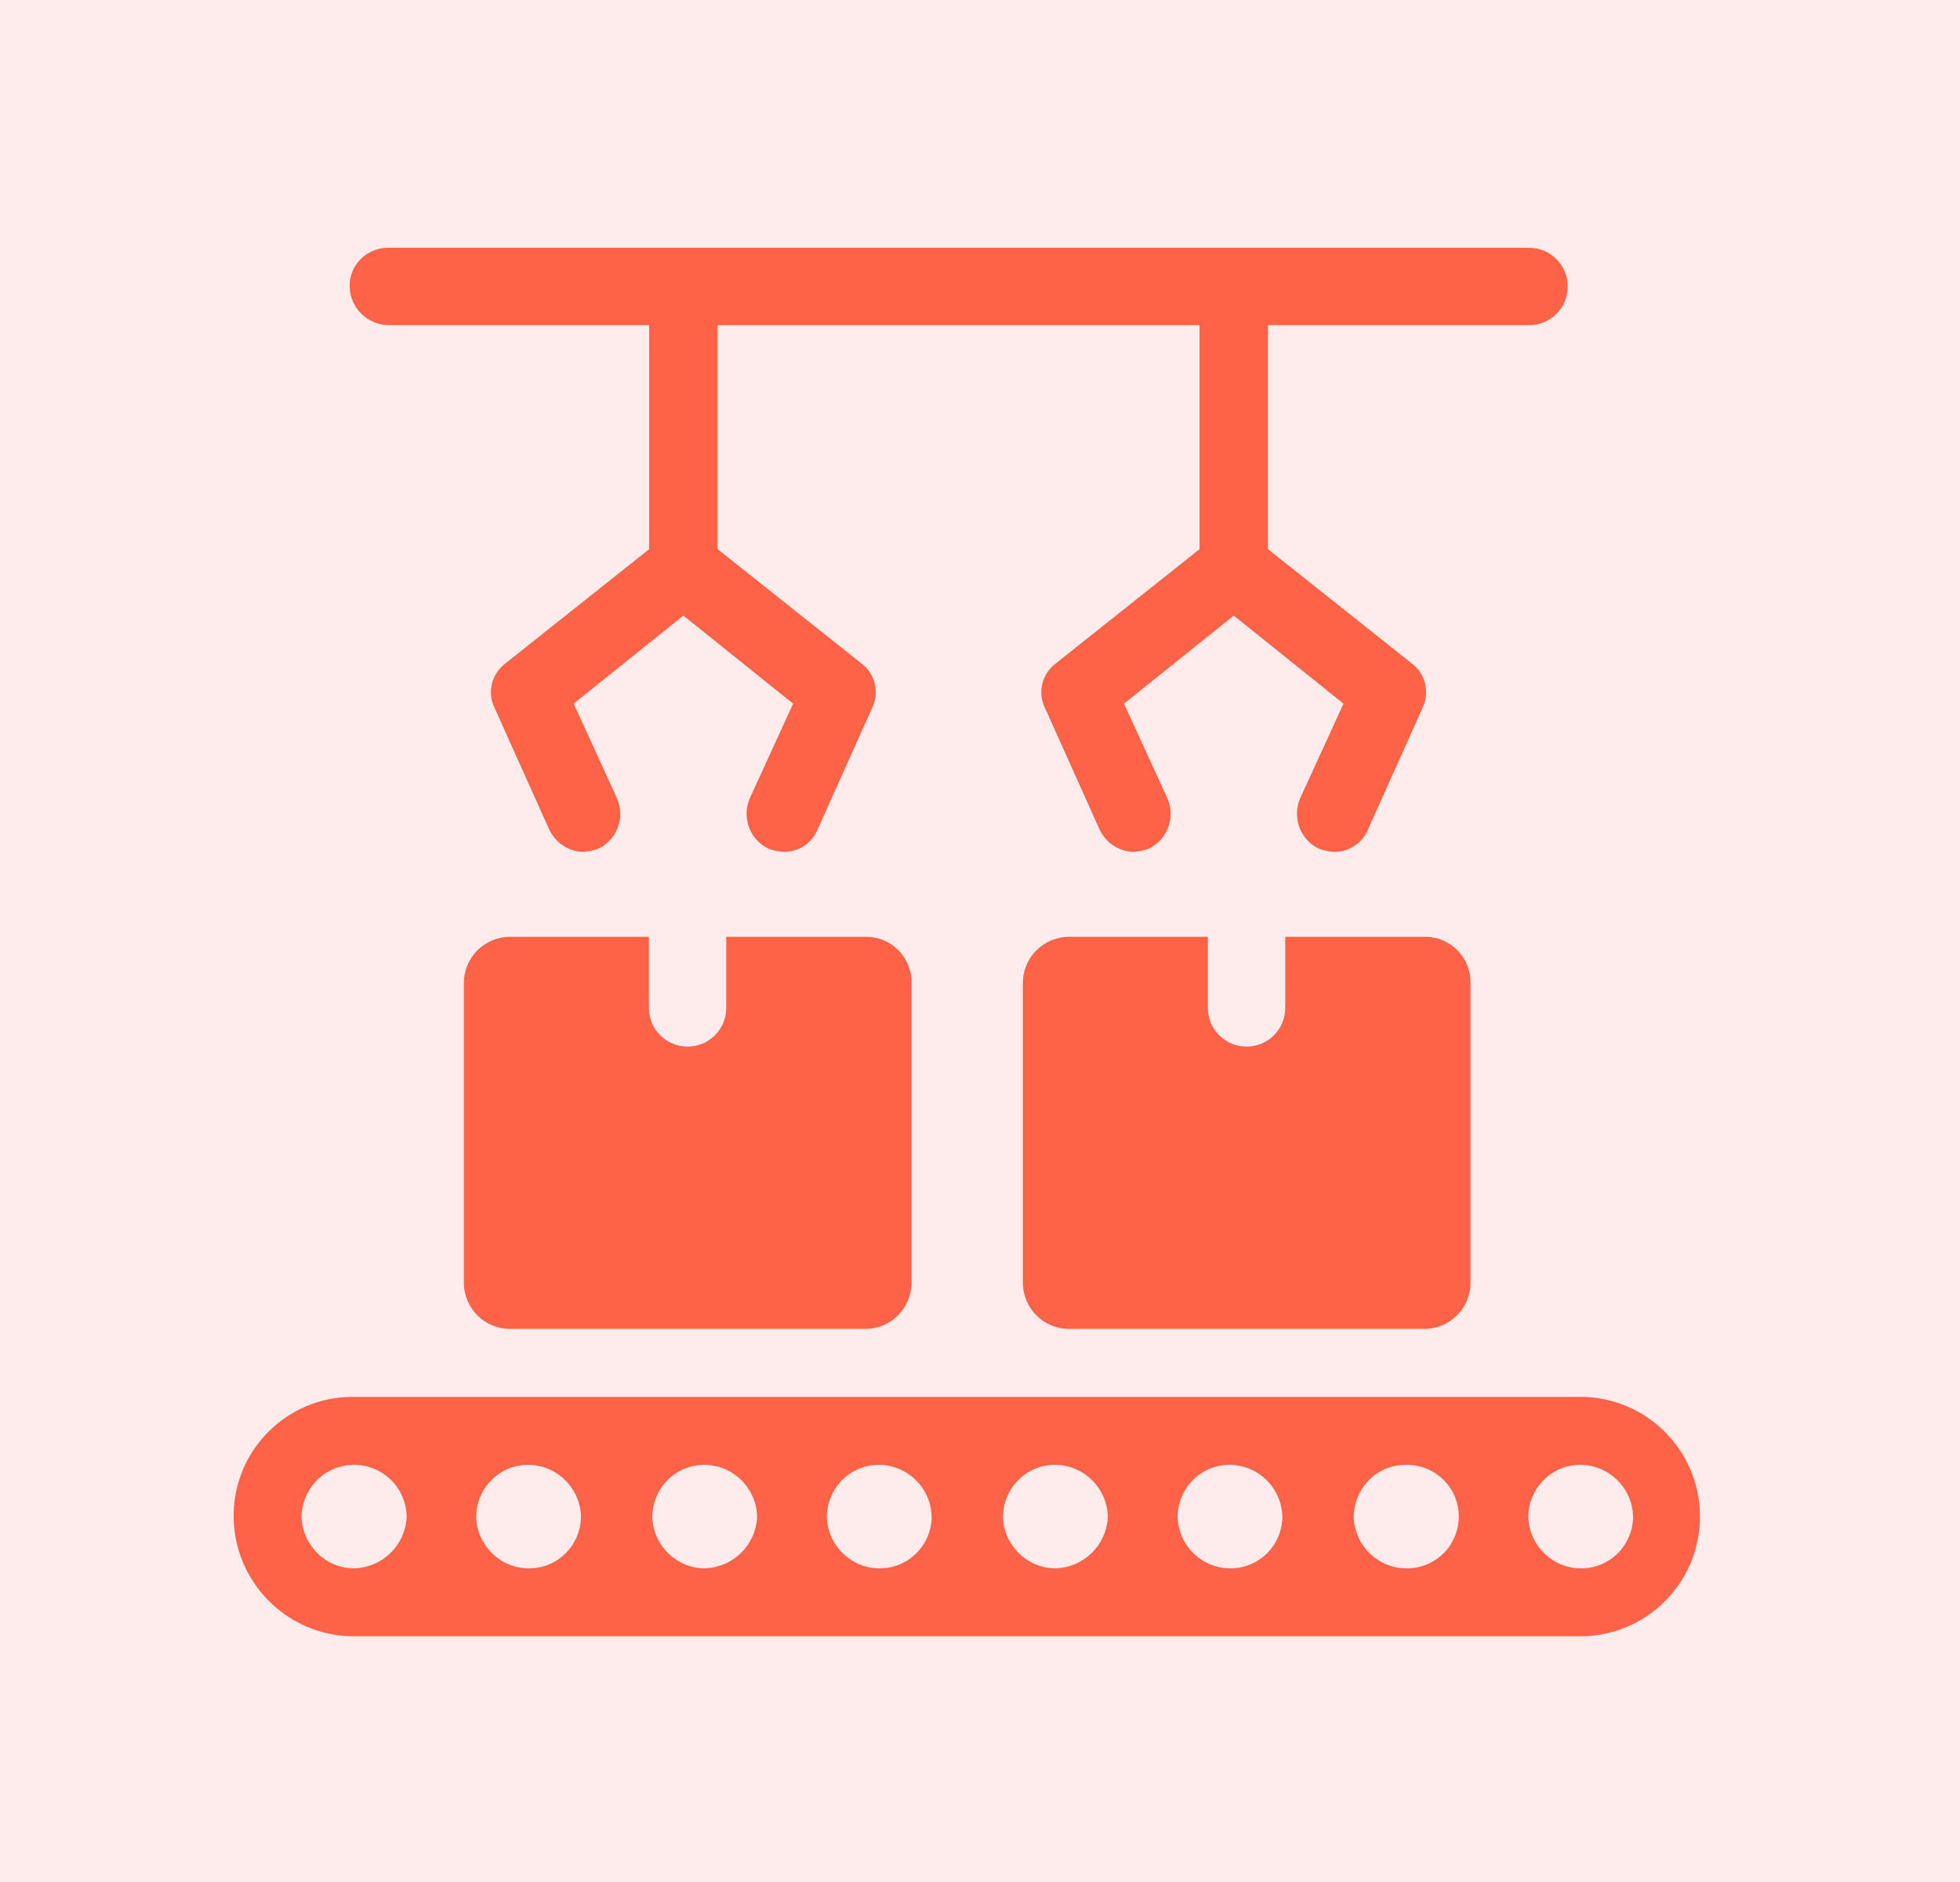 <?xml version="1.0" encoding="UTF-8"?> <svg xmlns="http://www.w3.org/2000/svg" id="Layer_1" viewBox="0 0 75 72"><defs><style>.cls-1{fill:#feebeb;}.cls-2{fill:tomato;}</style></defs><rect id="Rectangle_365" class="cls-1" x="-1.25" y="-1.13" width="77.06" height="73.42"></rect><g id="noun-manufacturing-4219820-FF0092"><path id="Path_148" class="cls-2" d="m19.52,35.84c-.98,0-1.77.79-1.77,1.77v11.46c0,.98.79,1.77,1.77,1.77h13.59c.98,0,1.77-.79,1.77-1.77v-11.46c.02-.96-.75-1.76-1.71-1.77-.02,0-.04,0-.06,0h-5.32v2.72c0,.82-.66,1.48-1.48,1.48s-1.48-.66-1.48-1.48v-2.72h-5.32Z"></path><path id="Path_149" class="cls-2" d="m40.91,35.84c-.98,0-1.77.79-1.77,1.77v11.46c0,.98.79,1.77,1.77,1.77h13.59c.98,0,1.77-.79,1.77-1.77v-11.46c.02-.96-.75-1.76-1.71-1.77-.02,0-.04,0-.06,0h-5.32v2.72c0,.82-.66,1.48-1.48,1.48s-1.48-.66-1.48-1.48v-2.72h-5.32Z"></path><path id="Path_150" class="cls-2" d="m60.47,53.44H13.49c-2.51,0-4.55,2.04-4.55,4.55,0,2.52,2.03,4.58,4.55,4.61h46.98c2.53,0,4.58-2.05,4.58-4.58s-2.05-4.58-4.58-4.58h0Zm-46.92,6.56c-1.08,0-1.97-.87-2.01-1.95,0-1.11.9-2.01,2.01-2.01s2.01.9,2.01,2.01c-.06,1.08-.93,1.92-2.01,1.95Zm6.68,0c-1.08,0-1.97-.87-2.01-1.95,0-1.1.87-2,1.97-2.01.01,0,.02,0,.03,0,1.1.01,2,.9,2.01,2.01-.02,1.09-.92,1.97-2.01,1.95Zm6.74,0c-1.08,0-1.97-.87-2.01-1.95,0-1.1.87-2,1.97-2.01.01,0,.02,0,.03,0,1.1.01,2,.9,2.01,2.01-.06,1.08-.93,1.92-2.01,1.95Zm6.68,0c-1.08,0-1.97-.87-2.01-1.95,0-1.1.87-2,1.97-2.01.01,0,.02,0,.03,0,1.1.01,2,.9,2.01,2.01-.02,1.09-.92,1.97-2.01,1.95h0Zm6.74,0c-1.08,0-1.97-.87-2.01-1.95,0-1.1.87-2,1.97-2.01.01,0,.02,0,.03,0,1.1.01,2,.9,2.01,2.01-.06,1.08-.93,1.92-2.01,1.95Zm6.68,0c-1.08,0-1.97-.87-2.01-1.95,0-1.1.87-2,1.97-2.01.01,0,.02,0,.03,0,1.1.01,2,.9,2.01,2.01-.02,1.09-.92,1.97-2.01,1.95Zm6.74,0c-1.08,0-1.97-.87-2.01-1.95,0-1.1.87-2,1.97-2.01.01,0,.02,0,.03,0,1.09-.02,2,.84,2.02,1.94.02,1.09-.84,2-1.94,2.02-.03,0-.06,0-.09,0Zm6.68,0c-1.08,0-1.97-.87-2.01-1.95,0-1.1.87-2,1.97-2.01.01,0,.02,0,.03,0,1.1.01,2,.9,2.01,2.01-.02,1.09-.92,1.97-2.01,1.95Z"></path><path id="Path_151" class="cls-2" d="m14.85,12.44h9.99v8.57l-5.5,4.37c-.53.4-.71,1.12-.41,1.71l2.07,4.61c.23.52.73.87,1.3.89.2-.01.4-.05.59-.12.73-.34,1.05-1.22.71-1.95l-1.65-3.6,4.2-3.37,4.2,3.37-1.65,3.6c-.33.73-.02,1.6.71,1.95.19.07.39.11.59.12.58,0,1.09-.35,1.3-.89l2.07-4.61c.29-.6.12-1.32-.41-1.71l-5.5-4.37v-8.57h18.44v8.57l-5.5,4.37c-.53.4-.71,1.12-.41,1.71l2.07,4.61c.23.52.73.87,1.3.89.2-.01.4-.05.59-.12.73-.34,1.05-1.22.71-1.95l-1.65-3.6,4.2-3.37,4.2,3.37-1.65,3.6c-.33.73-.02,1.6.71,1.95.19.07.39.11.59.12.58,0,1.09-.35,1.3-.89l2.07-4.61c.29-.6.12-1.32-.41-1.71l-5.5-4.37v-8.57h9.99c.82,0,1.48-.66,1.48-1.48s-.66-1.48-1.48-1.48H14.85c-.81,0-1.47.64-1.47,1.45,0,0,0,.02,0,.03.01.81.67,1.46,1.48,1.48h0Z"></path></g></svg> 